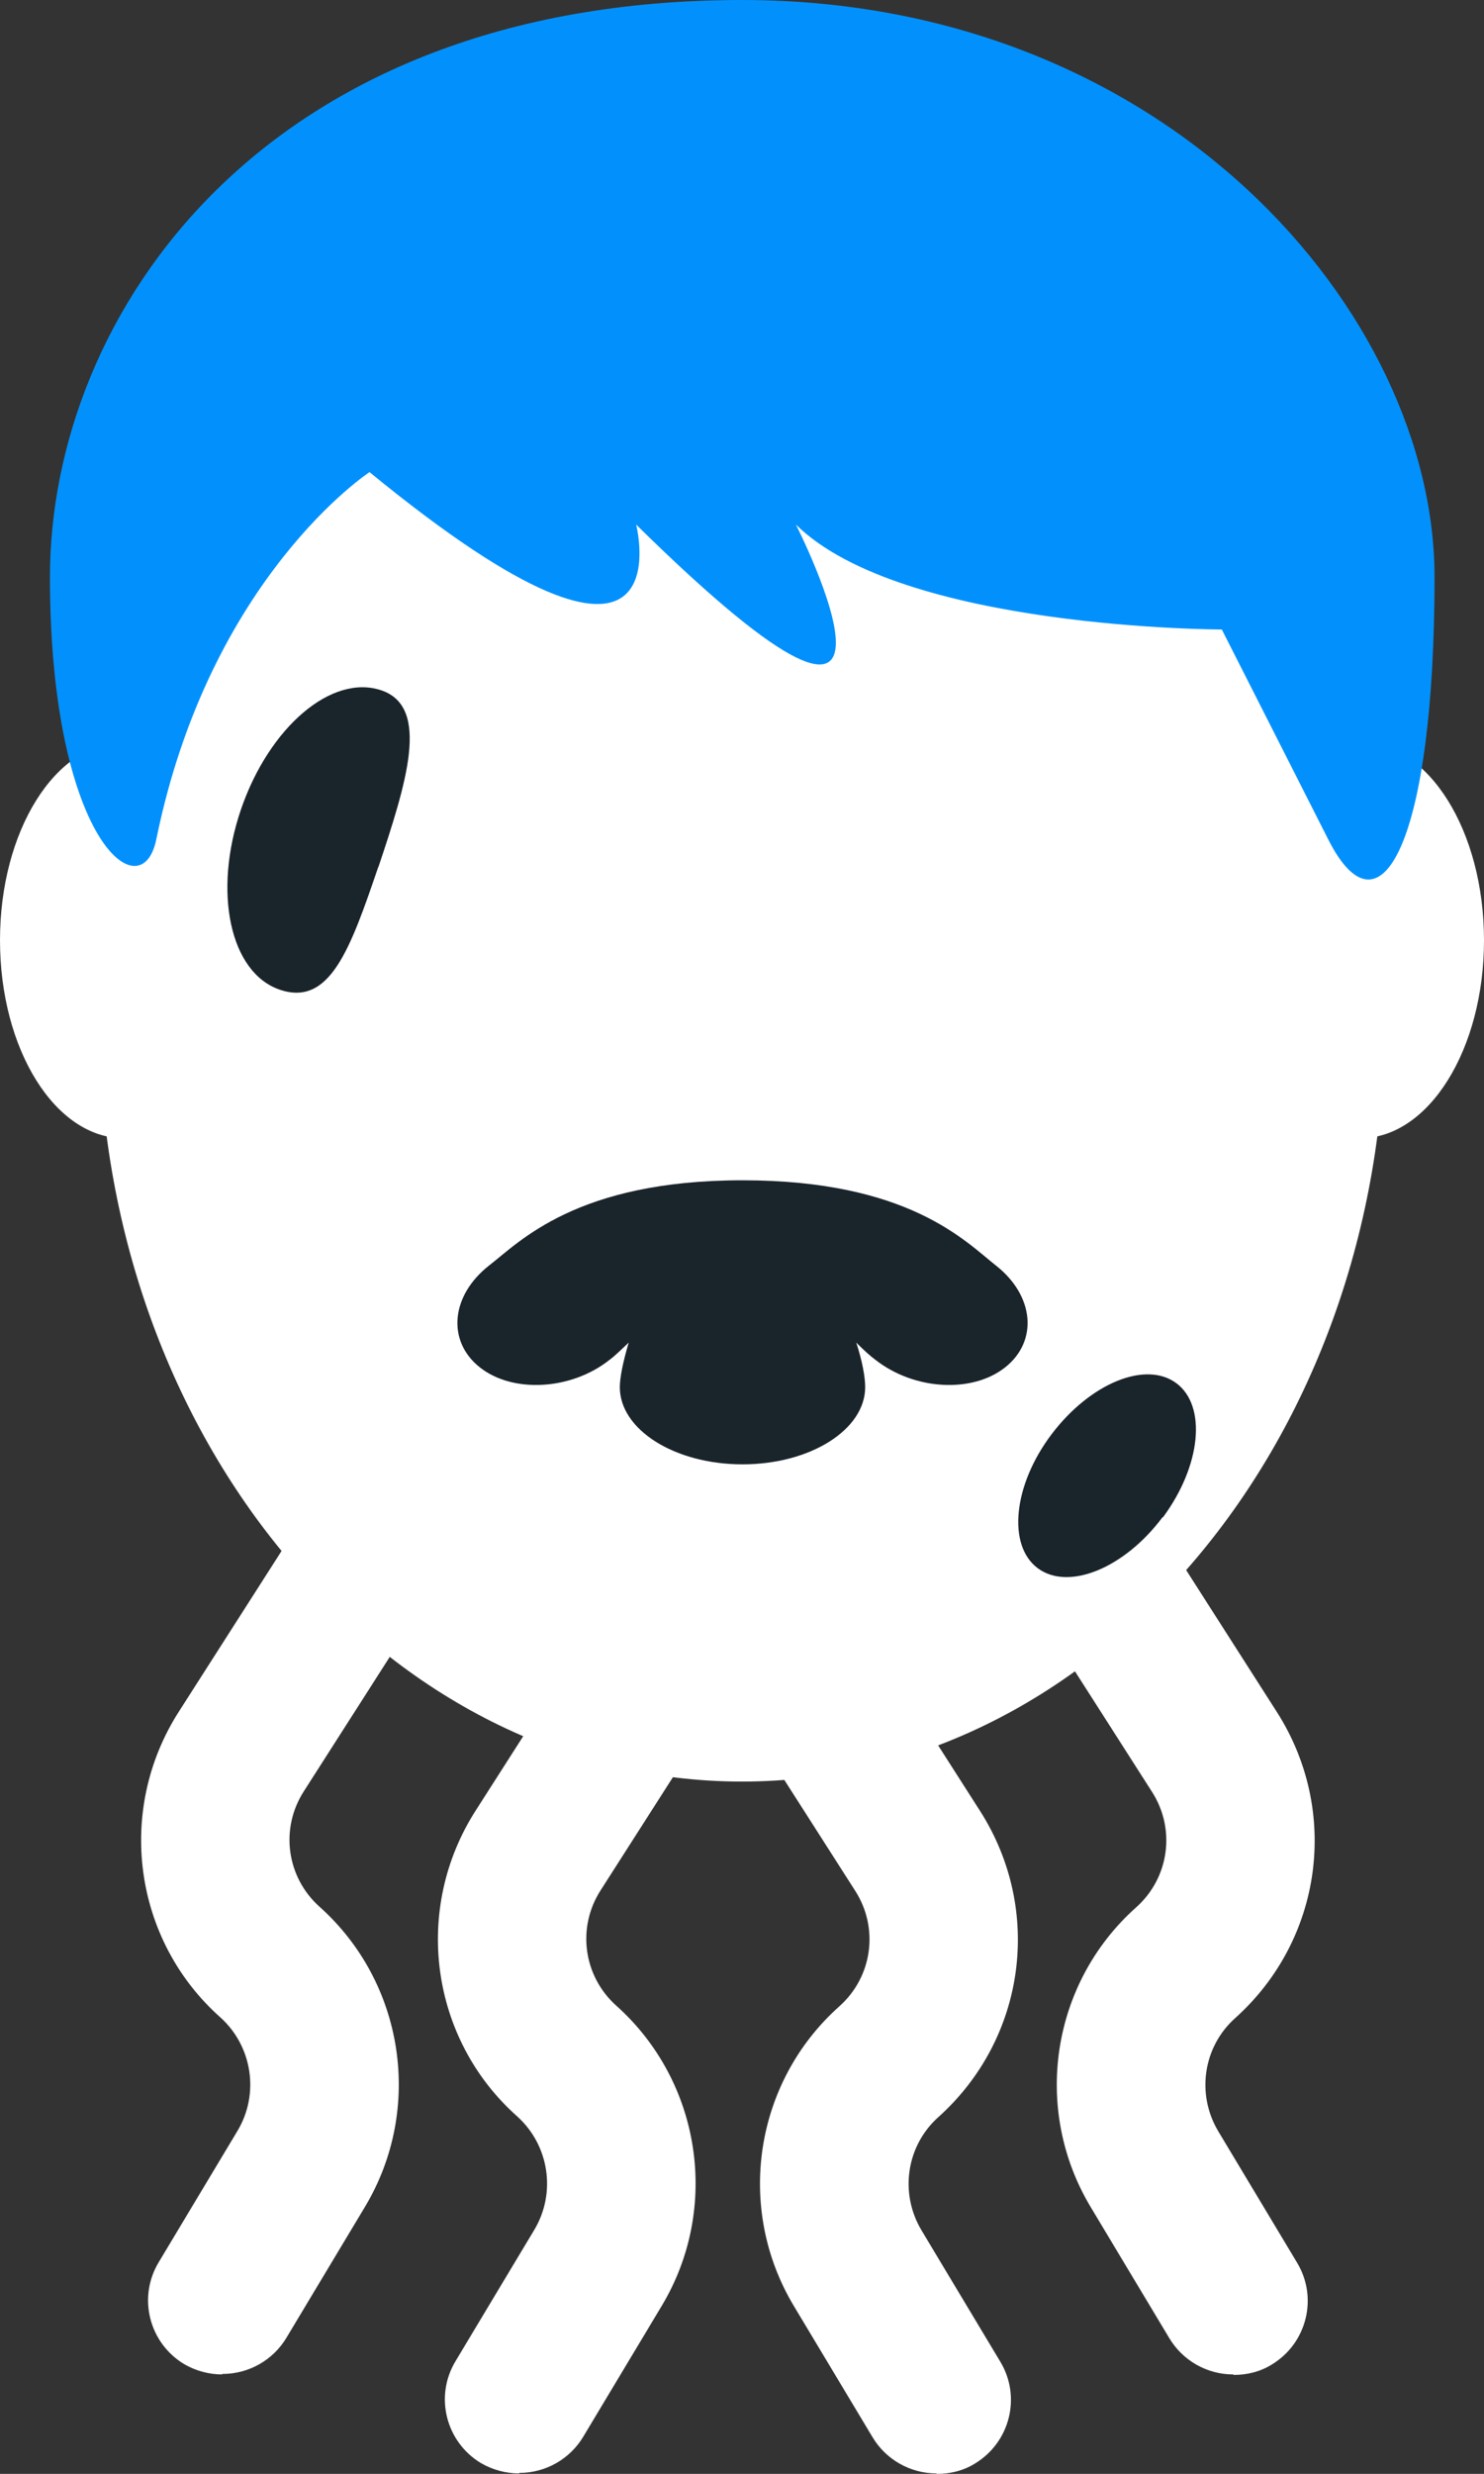 <?xml version="1.0" encoding="UTF-8"?>
<svg id="_レイヤー_1" xmlns="http://www.w3.org/2000/svg" viewBox="0 0 30 49.99">
  <rect x="0" y="0" width="30" height="49.99" fill="#333333" stroke="none"/>
  <defs>
    <style>
      .cls-1 {
        fill: #0291fc;
      }

      .cls-2 {
        fill: #fff;
      }

      .cls-3 {
        fill: #fffb97;
      }

      .cls-4 {
        fill: #1a242b;
      }
    </style>
  </defs>
  <path class="cls-2" d="M10.49,49.98c-.26,0-.53-.07-.77-.21-.71-.43-.94-1.35-.51-2.06l1.59-2.65c.45-.75.3-1.71-.34-2.29-1.77-1.57-2.12-4.2-.84-6.19l2.2-3.44c.45-.7,1.37-.9,2.07-.45s.9,1.37.45,2.07l-2.2,3.44c-.48.75-.35,1.73.32,2.33,1.72,1.54,2.1,4.09.92,6.06l-1.59,2.65c-.27.45-.76.73-1.29.73h0ZM4.49,47.98c-.26,0-.53-.07-.77-.21-.71-.43-.94-1.35-.51-2.06l1.59-2.65c.45-.75.3-1.71-.34-2.29-1.77-1.57-2.12-4.2-.84-6.19l2.2-3.44c.45-.7,1.37-.9,2.07-.45s.9,1.38.45,2.07l-2.2,3.44c-.48.75-.35,1.73.32,2.33,1.72,1.54,2.1,4.09.92,6.06l-1.59,2.65c-.27.45-.76.73-1.29.73h-.01,0ZM18.93,49.98c-.53,0-1.02-.28-1.29-.73l-1.59-2.65c-1.19-1.98-.8-4.53.92-6.06.67-.6.8-1.58.32-2.33l-2.2-3.44c-.42-.71-.18-1.63.53-2.05.67-.4,1.54-.21,1.99.43l2.2,3.44c1.28,2,.93,4.6-.84,6.19-.65.58-.79,1.54-.34,2.29l1.59,2.65c.43.71.2,1.63-.51,2.06-.24.15-.51.21-.77.21h0ZM24.93,47.98c-.53,0-1.02-.28-1.29-.73l-1.59-2.65c-1.19-1.98-.8-4.53.92-6.06.67-.6.8-1.58.32-2.33l-2.2-3.44c-.42-.71-.18-1.63.53-2.05.67-.4,1.54-.21,1.99.43l2.2,3.44c1.28,2,.93,4.6-.84,6.19-.65.58-.79,1.54-.34,2.29l1.59,2.65c.43.71.2,1.63-.51,2.06-.24.15-.51.21-.77.21h0Z"/>
  <ellipse class="cls-3" cx="6.99" cy="22.49" rx="1.5" ry="1" transform="translate(-13.38 10.68) rotate(-42.63)"/>
  <path class="cls-2" d="M5,19c0,2.21-1.12,4-2.5,4s-2.5-1.79-2.5-4,1.12-4,2.5-4,2.5,1.79,2.5,4ZM30,19c0,2.21-1.12,4-2.5,4s-2.5-1.79-2.5-4,1.12-4,2.5-4,2.5,1.79,2.5,4Z"/>
  <path class="cls-2" d="M2,20.56c0-8.53,5.82-15.44,13-15.44s13,6.91,13,15.44-5.82,15.44-13,15.44S2,29.09,2,20.56Z"/>
  <path class="cls-1" d="M15,0c8.61,0,14,6.36,14,11.66s-1.08,7.42-2.15,5.3l-2.15-4.24s-6.46,0-8.61-2.12c0,0,3.23,6.36-3.23,0,0,0,1.08,4.24-5.39-1.06,0,0-3.23,2.12-4.31,7.42-.3,1.47-2.15,0-2.15-5.3S5.31,0,15,0Z"/>
  <path class="cls-4" d="M7.65,17.51c-.57,1.67-.98,2.83-1.99,2.49s-1.36-1.97-.79-3.64,1.84-2.75,2.84-2.41.5,1.89-.06,3.57h0Z"/>
  <path class="cls-4" d="M23.5,30.66c-.77,1.03-1.9,1.49-2.52,1.03s-.5-1.68.28-2.71,1.9-1.49,2.52-1.03.5,1.67-.27,2.71h-.01Z"/>
  <path class="cls-4" d="M20.13,25.57c-.61-.48-1.76-1.72-5.12-1.72s-4.51,1.25-5.12,1.72c-.78.61-.86,1.53-.19,2.06s1.85.46,2.62-.15c.11-.08.24-.21.39-.35-.11.37-.18.7-.18.9,0,.86,1.11,1.56,2.48,1.56s2.48-.7,2.48-1.56c0-.21-.06-.53-.18-.9.15.15.28.27.39.35.78.61,1.95.68,2.62.15s.59-1.45-.19-2.06"/>
</svg>